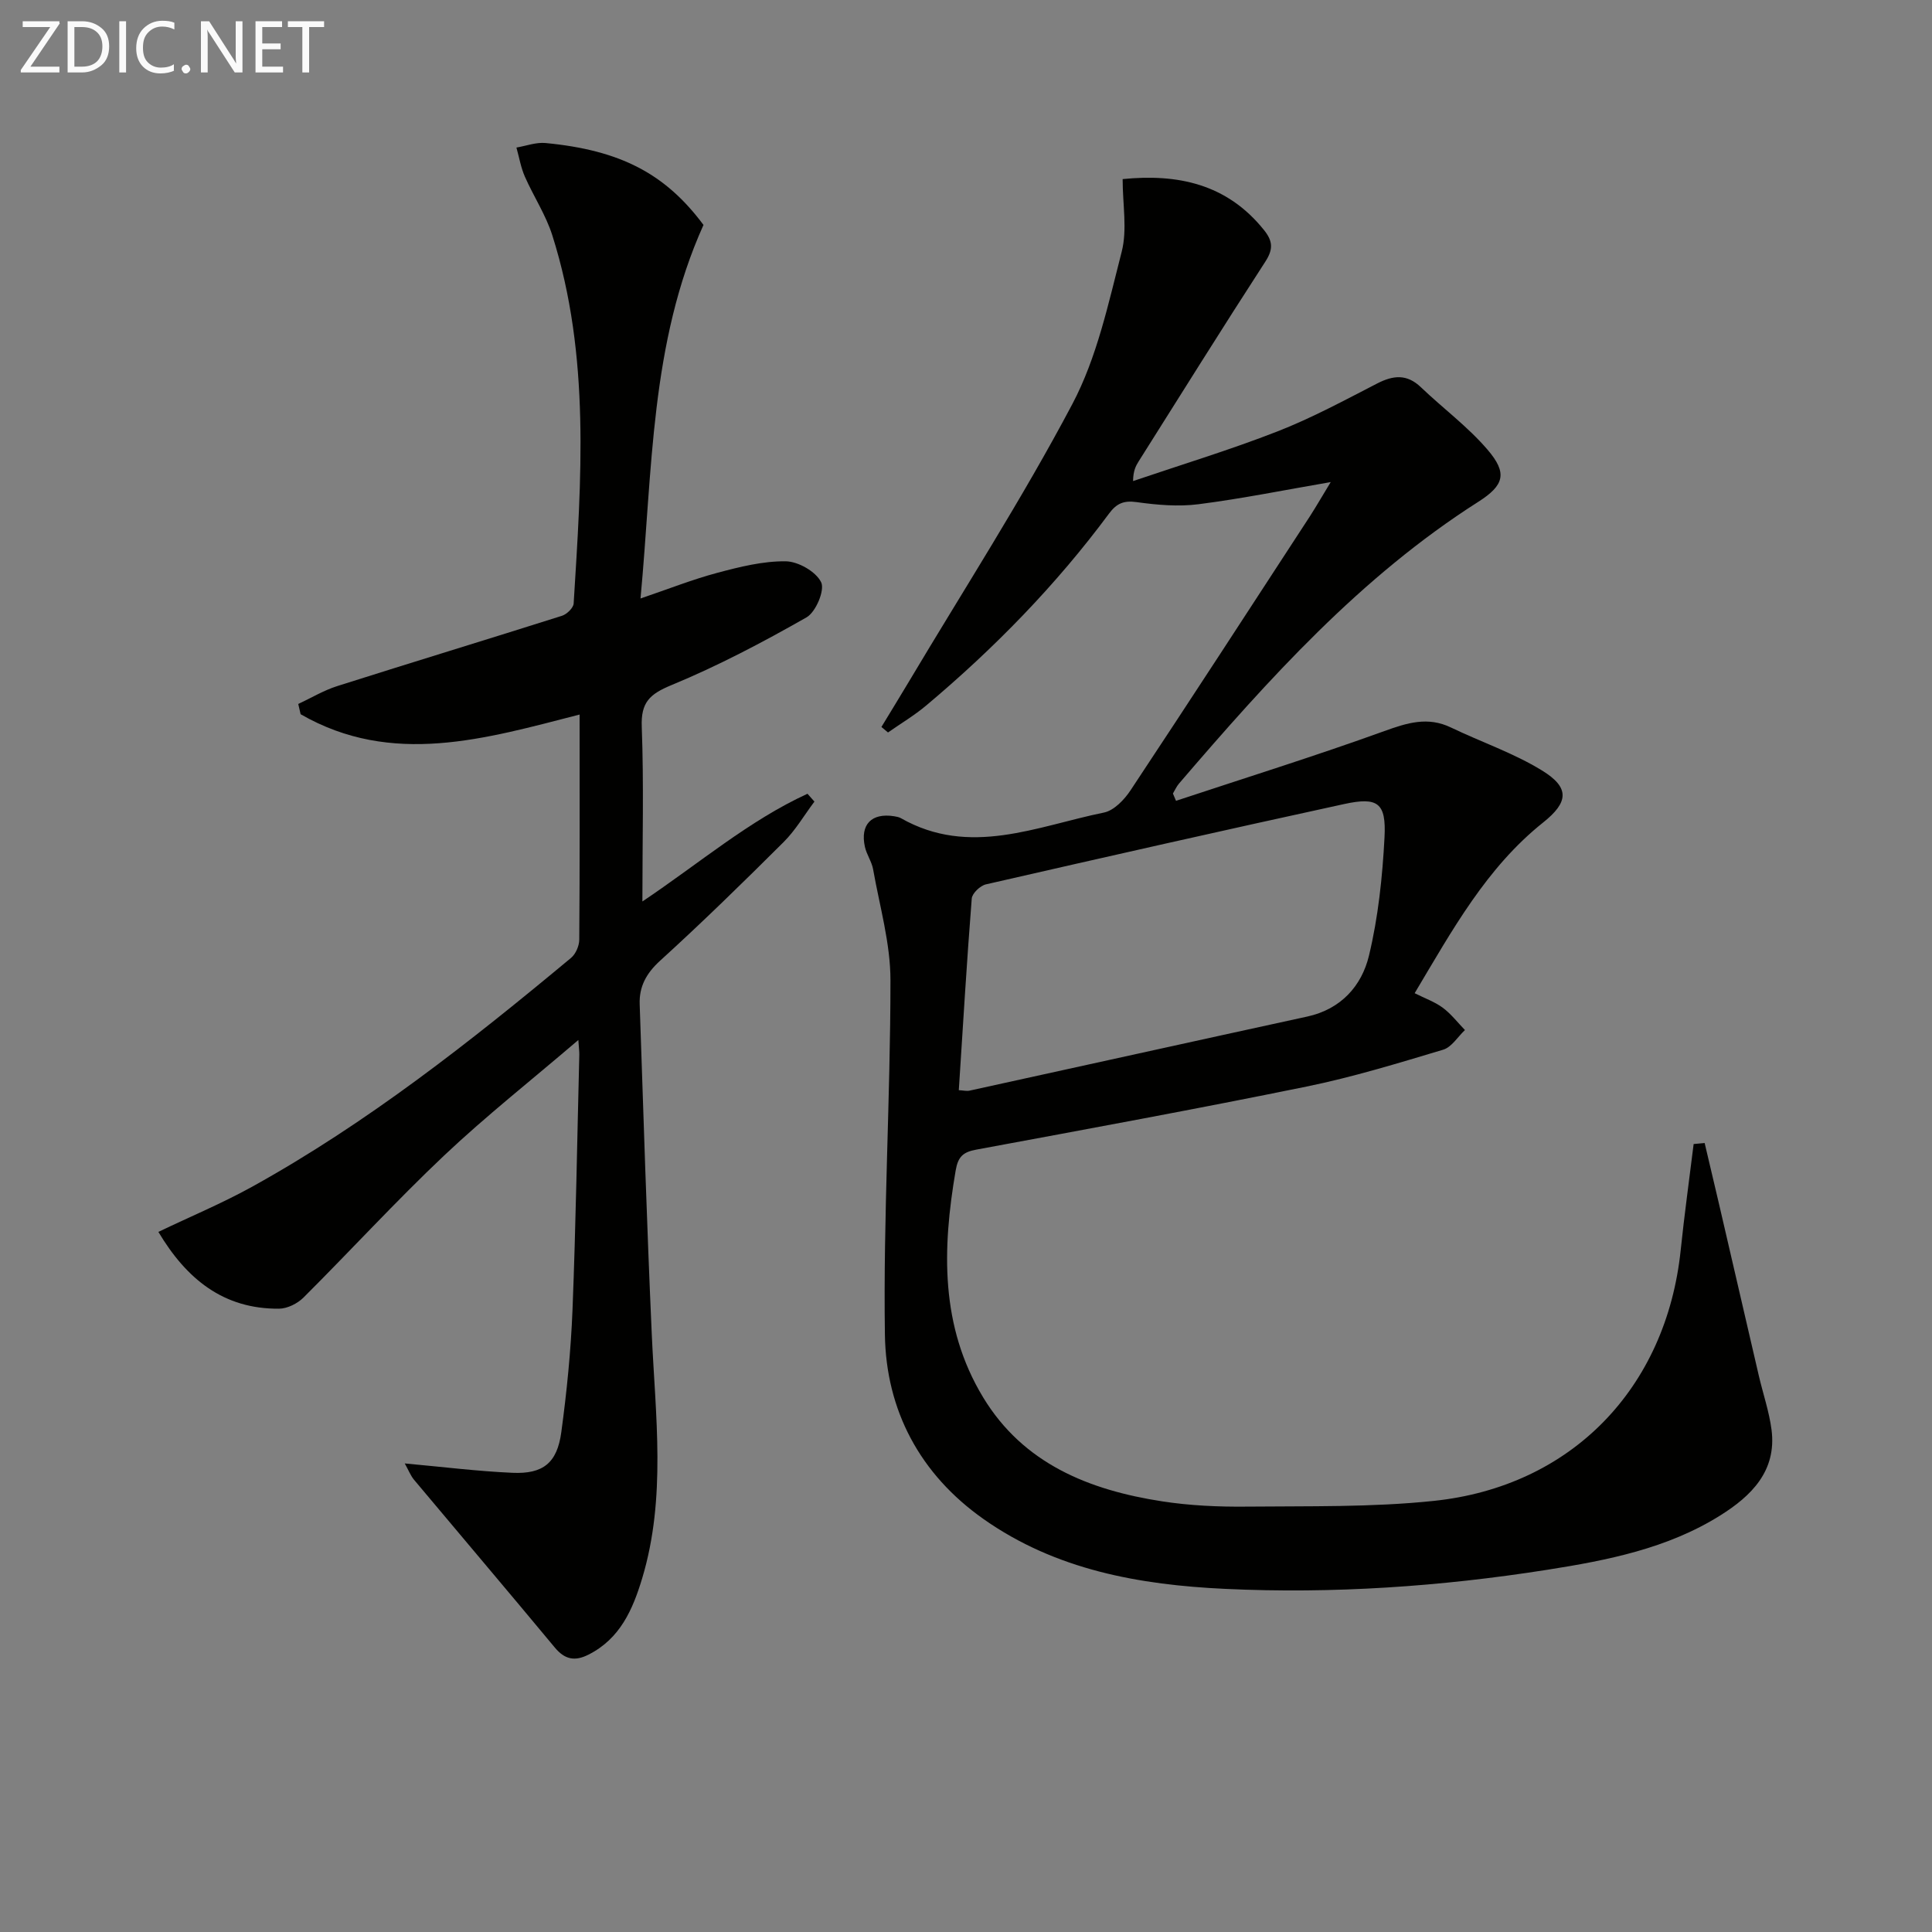 <svg enable-background="new 0 0 400 400" viewBox="0 0 400 400" xmlns="http://www.w3.org/2000/svg"><rect x="0" y="0" width="400" height="400" fill="#808080" stroke="none"/><path d="m275.51 99.81c-9.44 1.62-18.35 3.43-27.34 4.58-4.2.54-8.6.16-12.82-.43-2.71-.38-4.18.27-5.75 2.39-10.96 14.78-23.74 27.87-37.81 39.69-2.47 2.08-5.28 3.75-7.94 5.61-.45-.38-.9-.76-1.36-1.14 1.88-3.11 3.79-6.2 5.65-9.32 11.39-19.12 23.48-37.87 33.87-57.52 5.1-9.64 7.47-20.83 10.22-31.53 1.19-4.62.2-9.79.2-15.06 11.32-1.13 21.55.93 29.26 10.54 1.84 2.29 1.96 3.98.27 6.57-8.87 13.68-17.5 27.52-26.2 41.31-.61.96-1.14 1.97-1.17 4.1 9.98-3.39 20.08-6.45 29.89-10.28 7.1-2.77 13.86-6.43 20.66-9.93 3.34-1.71 6.15-1.99 9.05.79 4.55 4.35 9.7 8.15 13.77 12.9 4.2 4.89 3.48 7.39-1.92 10.83-24.35 15.51-43.37 36.68-61.94 58.32-.52.6-.84 1.37-1.26 2.06.21.5.43 1 .64 1.51 14.4-4.77 28.88-9.29 43.14-14.44 4.74-1.71 8.98-3.05 13.78-.74 6.26 3.01 12.96 5.28 18.84 8.89 5.81 3.56 5.51 6.58.26 10.77-11.75 9.37-18.79 22.24-26.61 35.35 2.17 1.09 4.19 1.8 5.82 3.01 1.72 1.28 3.08 3.06 4.59 4.62-1.49 1.4-2.76 3.55-4.51 4.07-9.35 2.8-18.73 5.68-28.28 7.63-22.74 4.64-45.57 8.83-68.39 13.06-2.72.5-3.77 1.45-4.26 4.32-2.79 16.25-3.21 32.26 5.67 46.94 8.34 13.79 21.98 19.23 37.09 21.56 5.72.88 11.6 1.15 17.4 1.09 12.93-.13 25.94.16 38.77-1.18 28.6-2.97 48.2-23.37 51.18-51.93.76-7.33 1.78-14.64 2.68-21.96.76-.07 1.52-.14 2.28-.21.97 4.13 1.96 8.26 2.92 12.39 2.77 11.95 5.53 23.91 8.31 35.85.87 3.72 2.13 7.38 2.62 11.14 1.09 8.55-4.22 13.71-10.61 17.72-10.92 6.85-23.38 9.3-35.85 11.26-22.07 3.47-44.33 5-66.65 3.95-17.74-.83-35.07-3.9-50.06-14.47-13.15-9.27-20.17-22.51-20.4-38.17-.36-24.45 1.15-48.91 1.15-73.37 0-7.66-2.24-15.32-3.59-22.96-.28-1.6-1.35-3.06-1.7-4.66-1.02-4.62 1.37-7.07 6.03-6.34.49.08 1.01.17 1.43.41 14.23 8.09 28.13 1.66 42.03-1.17 2.08-.42 4.22-2.66 5.51-4.61 12.49-18.85 24.81-37.82 37.16-56.77 1.42-2.21 2.73-4.51 4.28-7.04zm-77 125.9c.96.05 1.64.23 2.25.09 23.3-5.1 46.58-10.26 69.88-15.33 6.99-1.52 11.28-6.34 12.79-12.61 1.92-7.98 2.79-16.3 3.22-24.52.37-7.12-1.39-8.38-8.32-6.88-24.77 5.39-49.5 10.98-74.21 16.64-1.18.27-2.84 1.85-2.93 2.93-1.03 13.05-1.8 26.11-2.68 39.68z" fill="#010100"/><path d="m133 186.64c11.92-8 22.08-16.75 34.18-22.3.48.54.96 1.08 1.44 1.62-2.12 2.82-3.93 5.95-6.41 8.41-8.37 8.34-16.83 16.61-25.57 24.56-2.85 2.6-4.33 5.36-4.2 8.99.77 22.76 1.48 45.53 2.5 68.28.76 16.93 3.03 33.89-1.98 50.56-1.95 6.47-4.57 12.52-11.13 15.82-2.79 1.41-4.88 1.03-6.95-1.46-9.66-11.63-19.45-23.16-29.16-34.75-.7-.84-1.11-1.93-1.92-3.38 7.82.71 15.05 1.62 22.31 1.94 6.34.28 9.24-2.05 10.1-8.4 1.14-8.39 1.98-16.85 2.32-25.3.69-17.63.97-35.27 1.41-52.91.01-.6-.08-1.2-.2-3-9.78 8.37-19.15 15.76-27.78 23.91-10.02 9.47-19.35 19.67-29.12 29.41-1.25 1.25-3.36 2.3-5.07 2.31-11.51.09-19.15-6.13-24.98-15.9 6.66-3.19 13.23-5.93 19.43-9.36 23.84-13.21 45.14-30 66.01-47.37.97-.81 1.69-2.49 1.7-3.77.12-15.49.07-30.97.07-46.61-19.52 5.01-38.83 10.84-57.76-.07-.16-.71-.32-1.41-.49-2.12 2.68-1.25 5.26-2.81 8.06-3.7 15.49-4.92 31.05-9.65 46.55-14.56 1-.32 2.35-1.63 2.41-2.54 1.58-25.58 3.51-51.23-4.42-76.23-1.34-4.23-3.89-8.07-5.69-12.17-.83-1.89-1.17-3.99-1.74-6 2-.34 4.05-1.12 6-.94 15.59 1.48 24.86 6.39 32.73 16.96-11.04 24.49-10.53 50.75-13.04 77.34 5.8-1.97 10.78-3.95 15.93-5.32 4.61-1.23 9.41-2.43 14.12-2.38 2.59.03 6.28 2.13 7.35 4.34.8 1.64-1.11 6.18-3.03 7.27-9.05 5.15-18.32 10.04-27.93 14.01-4.55 1.88-6.38 3.57-6.18 8.67.44 11.76.13 23.55.13 36.14z" fill="#010100"/><g fill="#fafafa"><path d="m12.4 4.8-6.1 9h6v1.2h-8v-.5l6.1-8.9h-5.7v-1.2h7.6v.4z"/><path d="m14 15v-10.6h3c1.6 0 2.9.5 4 1.4s1.6 2.2 1.6 3.8-.5 3-1.6 3.9-2.4 1.5-4 1.5zm1.4-9.4v8.2h1.6c1.3 0 2.4-.4 3.1-1.1s1.1-1.8 1.1-3.1-.4-2.3-1.2-3-1.8-1-3.1-1z"/><path d="m26.1 4.4v10.6h-1.4v-10.6z"/><path d="m36.1 14.6c-.8.4-1.8.6-2.9.6-1.5 0-2.7-.5-3.6-1.4s-1.4-2.2-1.4-3.8c0-1.7.5-3.1 1.5-4.1s2.3-1.6 3.9-1.6c1 0 1.8.1 2.5.4v1.4c-.8-.4-1.6-.6-2.5-.6-1.2 0-2.1.4-2.9 1.2s-1.1 1.8-1.1 3.2c0 1.3.3 2.3 1 3s1.6 1.1 2.7 1.1c1 0 2-.2 2.7-.7v1.3z"/><path d="m37.6 14.3c0-.2.1-.5.3-.6s.4-.3.6-.3c.3 0 .5.1.6.3s.3.4.3.6-.1.4-.3.6-.4.3-.6.3c-.3 0-.5-.1-.6-.3s-.3-.4-.3-.6z"/><path d="m50.2 15h-1.6l-5.3-8.2c-.2-.2-.3-.5-.4-.7 0 .2.1.7.1 1.5v7.4h-1.4v-10.6h1.7l5.2 8.1c.2.4.4.6.4.7 0-.3-.1-.8-.1-1.5v-7.3h1.4z"/><path d="m58.6 15h-5.7v-10.6h5.5v1.2h-4.1v3.4h3.8v1.2h-3.8v3.6h4.3z"/><path d="m67.1 5.6h-3.1v9.4h-1.4v-9.4h-3v-1.2h7.5z"/></g></svg>
